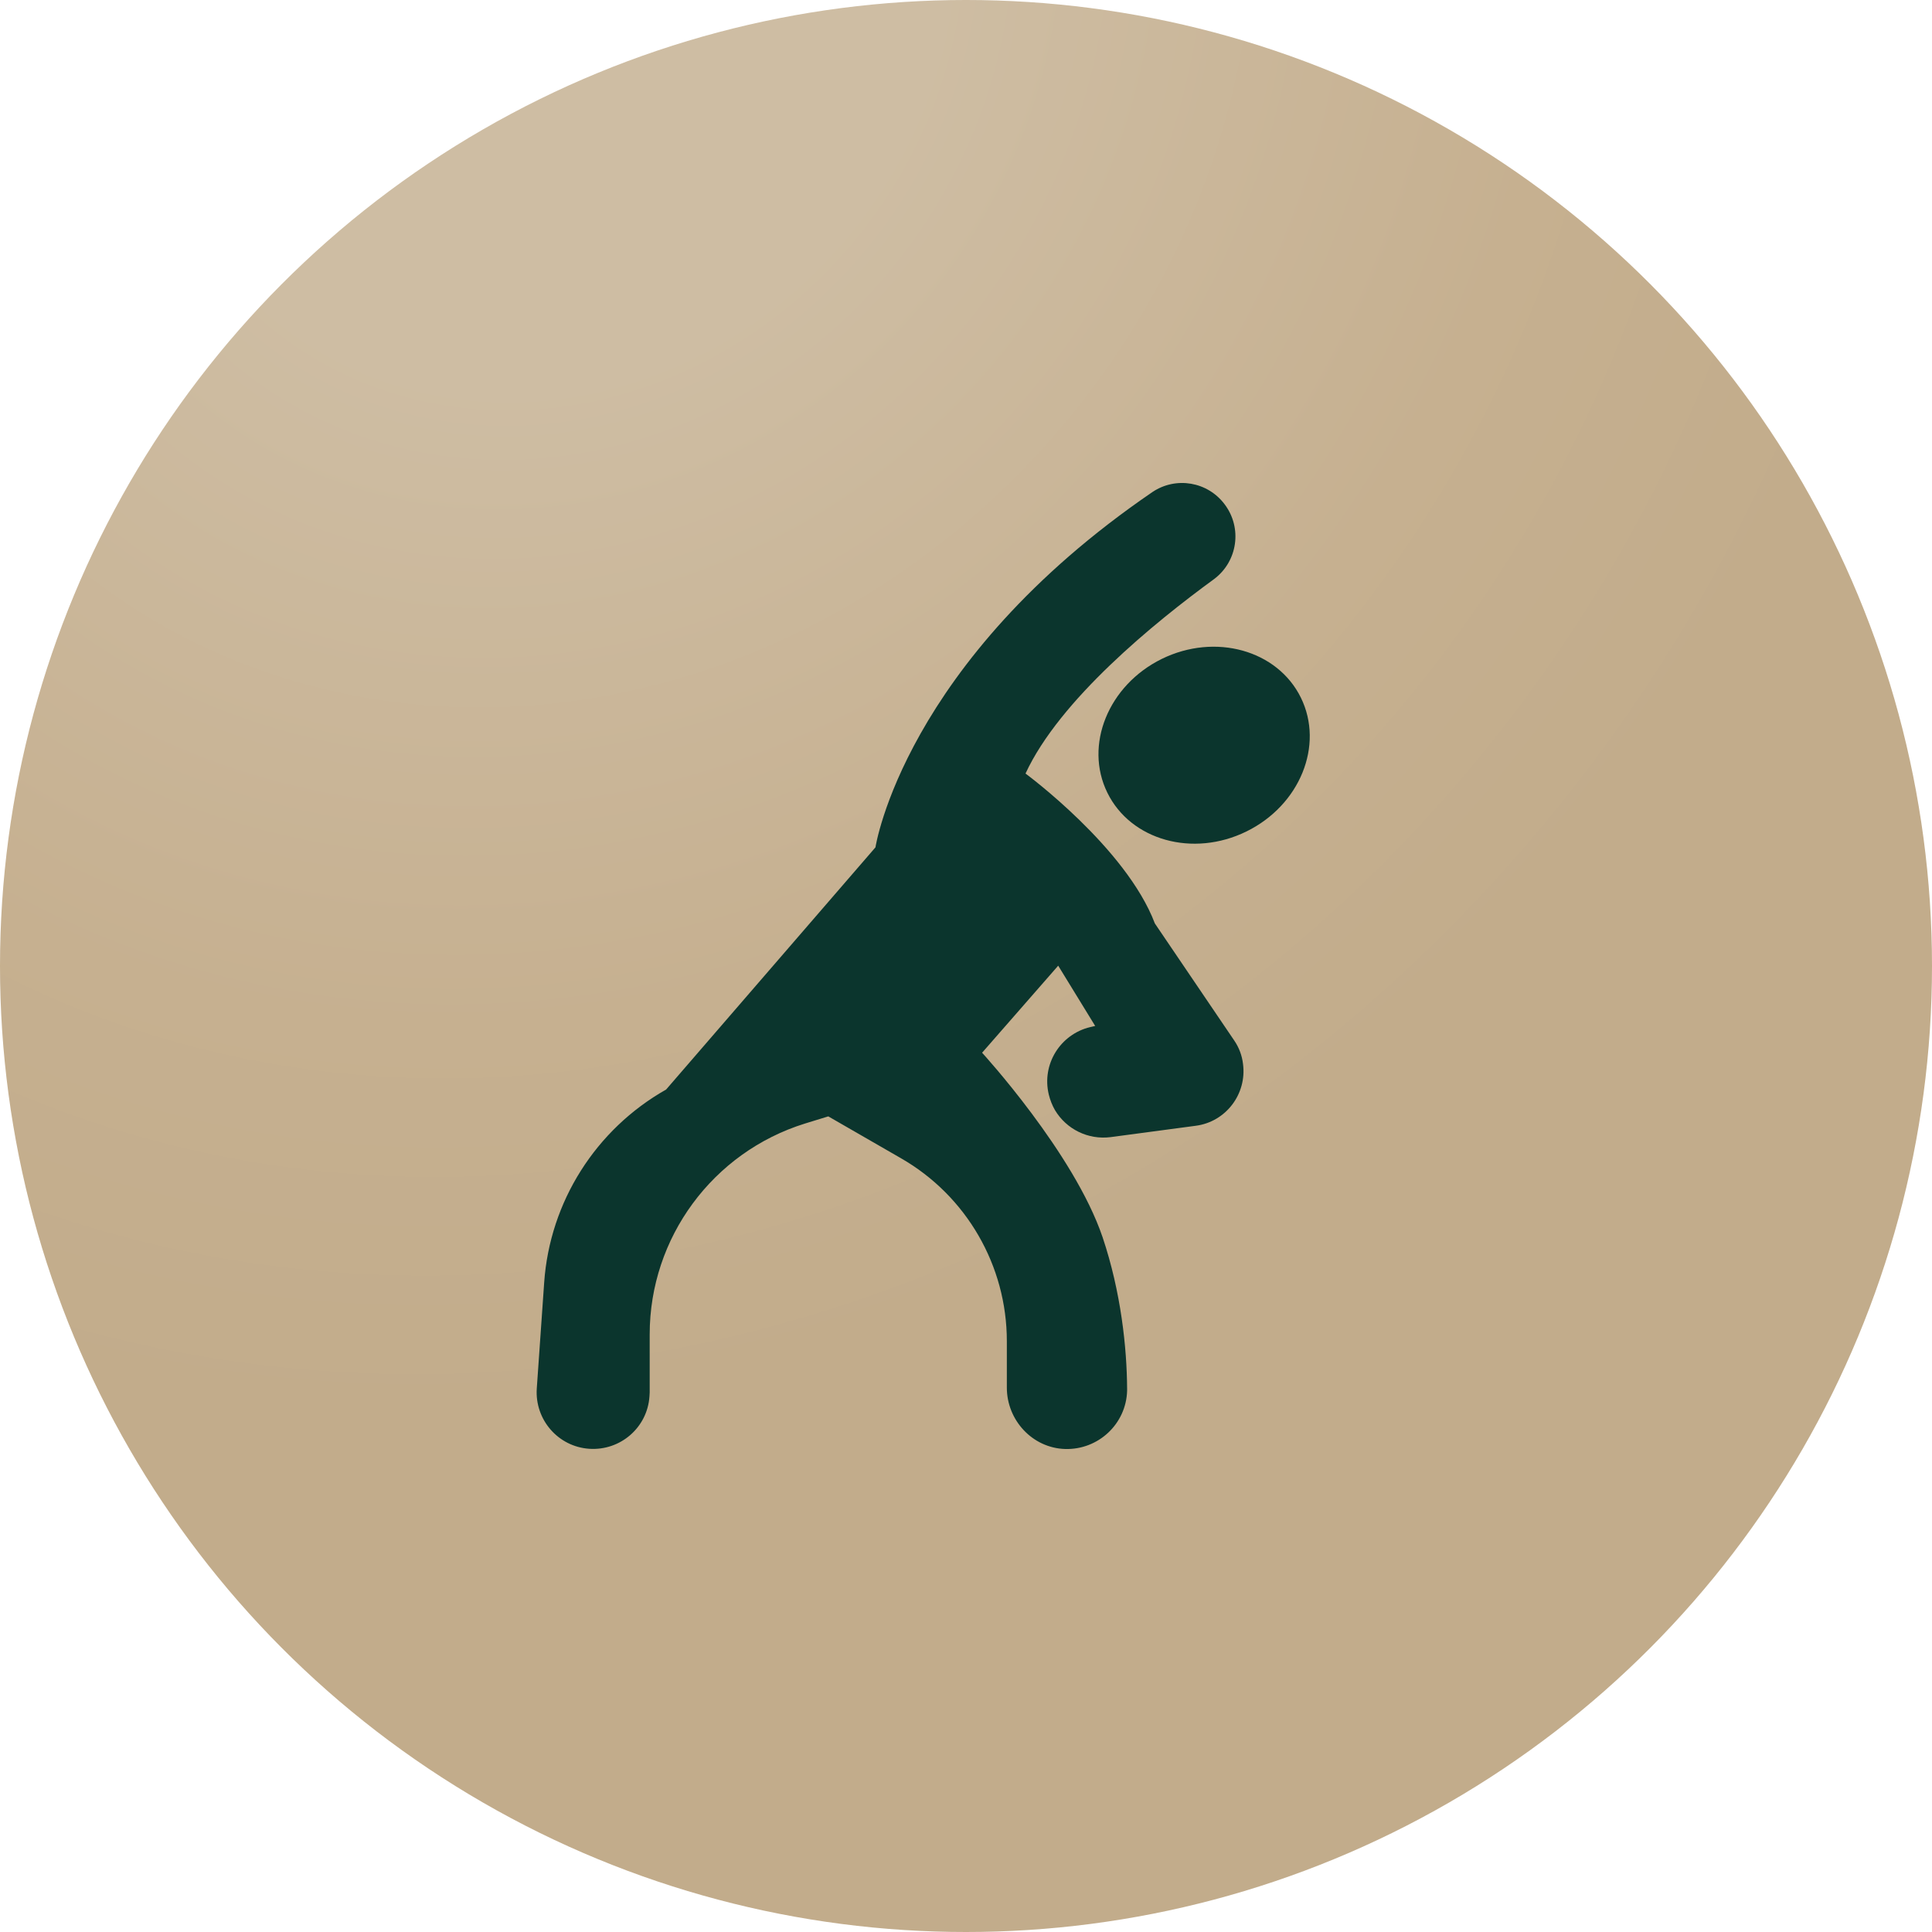<?xml version="1.0" encoding="UTF-8"?> <svg xmlns="http://www.w3.org/2000/svg" width="36" height="36" viewBox="0 0 36 36" fill="none"><g filter="url(#filter0_i_2003_44)"><circle cx="18" cy="18" r="18" fill="url(#paint0_radial_2003_44)"></circle></g><path d="M23 19.391L21.519 17.207C20.984 15.793 19.109 14.414 19.109 14.414C19.743 13.042 21.508 11.603 22.623 10.79C23.063 10.46 23.151 9.837 22.82 9.398C22.504 8.975 21.913 8.873 21.473 9.169C16.837 12.338 16.313 15.789 16.313 15.789L12.412 20.302C11.1 21.044 10.245 22.395 10.14 23.897L10.002 25.874C9.964 26.454 10.4 26.957 10.98 26.996C11.561 27.035 12.064 26.599 12.102 26.018C12.102 25.994 12.106 25.972 12.106 25.948V24.864C12.106 23.063 13.281 21.47 15.001 20.935L15.434 20.802L16.788 21.582C18.008 22.282 18.761 23.584 18.761 24.991V25.856C18.761 26.465 19.239 26.982 19.848 27C20.467 27.017 20.984 26.532 21.002 25.916V25.877C20.998 25.118 20.889 24.076 20.545 23.053C20.013 21.484 18.3 19.616 18.3 19.616L19.718 17.994L20.407 19.117L20.316 19.138C19.757 19.271 19.408 19.831 19.542 20.393C19.567 20.495 19.605 20.594 19.658 20.686C19.873 21.044 20.277 21.241 20.692 21.189L22.282 20.977C22.841 20.904 23.235 20.387 23.162 19.827C23.144 19.669 23.088 19.521 23 19.391Z" fill="#0B352D"></path><path d="M23.226 15.493C24.222 15.004 24.676 13.888 24.24 13C23.804 12.113 22.643 11.79 21.648 12.278C20.652 12.768 20.198 13.884 20.634 14.771C21.07 15.659 22.231 15.982 23.226 15.493Z" fill="#0B352D"></path><defs><filter id="filter0_i_2003_44" x="0" y="0" width="36" height="36" filterUnits="userSpaceOnUse" color-interpolation-filters="sRGB"><feFlood flood-opacity="0" result="BackgroundImageFix"></feFlood><feBlend mode="normal" in="SourceGraphic" in2="BackgroundImageFix" result="shape"></feBlend><feColorMatrix in="SourceAlpha" type="matrix" values="0 0 0 0 0 0 0 0 0 0 0 0 0 0 0 0 0 0 127 0" result="hardAlpha"></feColorMatrix><feOffset></feOffset><feGaussianBlur stdDeviation="5"></feGaussianBlur><feComposite in2="hardAlpha" operator="arithmetic" k2="-1" k3="1"></feComposite><feColorMatrix type="matrix" values="0 0 0 0 0.915 0 0 0 0 0.862 0 0 0 0 0.782 0 0 0 1 0"></feColorMatrix><feBlend mode="normal" in2="shape" result="effect1_innerShadow_2003_44"></feBlend></filter><radialGradient id="paint0_radial_2003_44" cx="0" cy="0" r="1" gradientUnits="userSpaceOnUse" gradientTransform="translate(10.317) rotate(41.996) scale(24.81 27.92)"><stop offset="0.279" stop-color="#CEBDA3"></stop><stop offset="0.726" stop-color="#C6B090"></stop><stop offset="1" stop-color="#C2AC8B"></stop></radialGradient></defs></svg> 